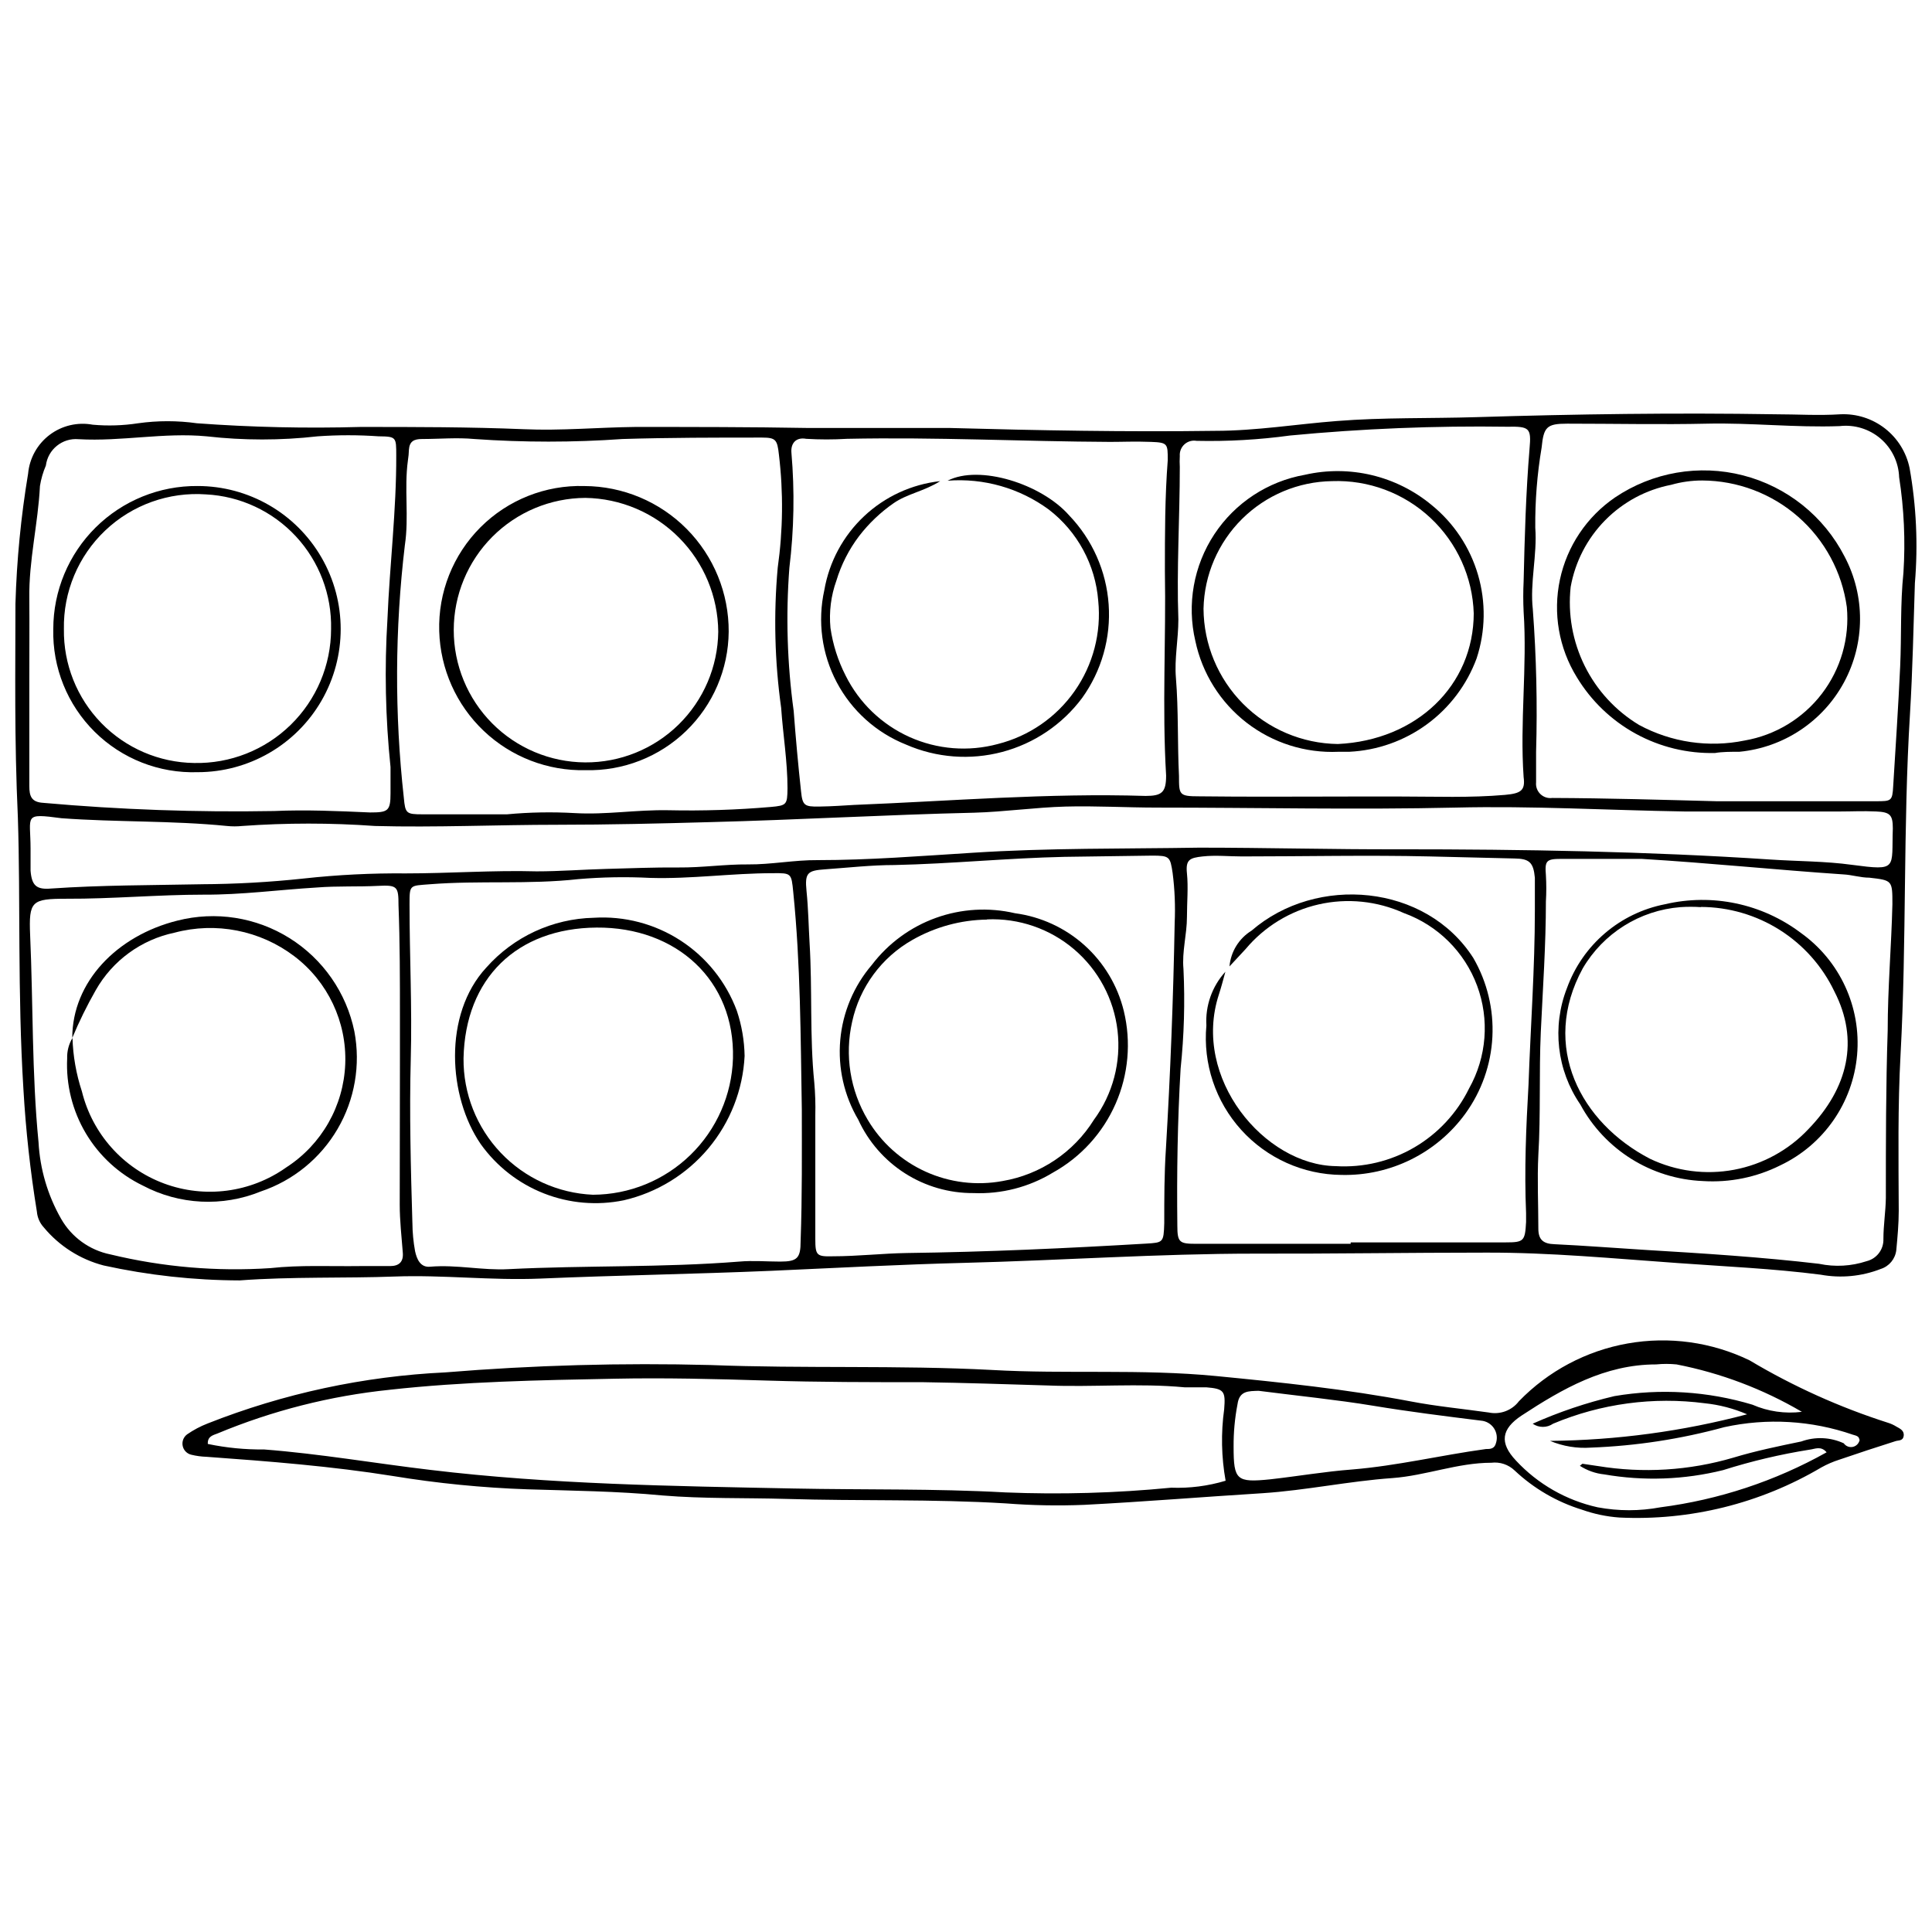 <?xml version="1.0" encoding="UTF-8"?>
<!-- Uploaded to: ICON Repo, www.iconrepo.com, Generator: ICON Repo Mixer Tools -->
<svg width="800px" height="800px" version="1.1" viewBox="144 144 512 512" xmlns="http://www.w3.org/2000/svg">
 <defs>
  <clipPath id="a">
   <path d="m148.09 253h503.81v231h-503.81z"/>
  </clipPath>
 </defs>
 <g clip-path="url(#a)">
  <path d="m148.74 360.78c-0.973-21.289-0.648-39.223-0.648-56.773 0.336-11.566 1.457-23.094 3.359-34.508 0.371-4.066 2.441-7.789 5.699-10.254 3.258-2.465 7.402-3.441 11.418-2.695 4.012 0.363 8.047 0.234 12.027-0.379 5.176-0.73 10.426-0.73 15.602 0 14.422 1.059 28.887 1.383 43.34 0.977 14.465 0 28.875 0 43.34 0.598 9.805 0.434 19.664-0.488 29.469-0.598 15.223 0 30.445 0 45.668 0.27h37.598c23.512 0.648 47.023 1.082 70.426 0.758 10.836 0 21.668-1.789 32.234-2.602 12.352-0.977 24.703-0.648 37-1.027 26.383-0.812 52.82-1.191 79.199-0.758 5.742 0 11.484 0.379 17.281 0h-0.004c4.25-0.191 8.426 1.141 11.781 3.75 3.356 2.613 5.672 6.332 6.531 10.496 1.793 10.062 2.266 20.316 1.406 30.5-0.379 11.594-0.598 23.133-1.301 34.672-1.844 30.012-0.867 60.078-2.492 90.145-0.758 13.762-0.543 27.684-0.488 41.551 0 3.469-0.324 6.934-0.648 10.402-0.273 2.324-1.883 4.273-4.117 4.981-5.062 1.98-10.578 2.504-15.926 1.52-12.621-1.625-25.352-2.168-37.922-3.086-16.902-1.191-33.75-2.816-50.762-2.762-20.422 0-40.848 0.324-61.27 0.27-25.625 0-51.195 1.789-76.816 2.438-17.117 0.434-34.238 1.355-51.355 2.113-20.422 0.867-40.848 1.191-61.215 2.059-12.895 0.543-25.73-1.027-38.625-0.543-12.895 0.488-27.41 0-41.008 1.027-12.117-0.031-24.195-1.359-36.027-3.953-6.215-1.613-11.77-5.137-15.871-10.078-1.062-1.145-1.711-2.613-1.844-4.172-1.754-10.766-2.945-21.613-3.574-32.504-1.57-25.297-0.758-50.379-1.465-71.832zm219.73-100.49c-3.606 0.219-7.227 0.219-10.832 0-2.707-0.488-4.117 1.191-3.902 3.684 0.875 10.16 0.695 20.379-0.543 30.5-0.965 12.645-0.582 25.359 1.141 37.922 0.543 7.223 1.191 14.32 1.949 21.289 0.379 3.793 0.922 4.117 4.766 4.062 3.848-0.055 6.176-0.27 9.262-0.434 25.73-1.027 51.465-3.195 77.305-2.383 4.332 0 5.418-0.977 5.418-5.418-1.082-18.094 0-36.188-0.324-54.172 0-9.805 0-19.609 0.758-29.414 0-4.332 0-4.66-4.441-4.82-4.441-0.164-7.312 0-10.836 0-23.184-0.109-46.043-1.305-69.719-0.816zm-216.37 108.67v5.797c0.324 3.953 1.57 5.039 5.418 4.715 13.273-0.922 26.598-0.867 39.871-1.137v-0.004c9.051-0.043 18.09-0.547 27.086-1.516 8.996-0.988 18.039-1.441 27.086-1.355 11.594 0 23.133-0.867 34.672-0.543 6.176 0 12.297-0.488 18.473-0.648 6.176-0.164 12.73-0.434 19.07-0.379 6.34 0.055 12.352-0.867 18.473-0.812 6.121 0.055 12.242-1.191 18.473-1.137 13.652 0 27.086-1.082 41.008-1.949 19.988-1.301 40.035-1.027 60.078-1.355 17.715 0 35.375 0.488 53.09 0.434 32.773 0 65.551 0.543 98.215 2.707 7.312 0.488 14.625 0.434 21.668 1.41 12.297 1.625 10.457 1.027 10.836-9.645 0-3.629-0.758-4.332-4.441-4.496-3.684-0.164-6.176 0-9.262 0h-41.605c-20.152-0.324-40.305-1.516-60.512-1.027-26.383 0.598-52.766 0-79.148 0-8.125 0-16.25-0.488-24.27-0.27-8.02 0.215-16.25 1.41-24.215 1.625-23.293 0.543-46.59 1.895-69.883 2.492-13.434 0.379-27.086 0.703-40.414 0.703-16.25 0-32.504 0.758-48.484 0.324-11.723-0.84-23.488-0.84-35.211 0-1.332 0.137-2.676 0.137-4.008 0-14.625-1.461-29.254-0.977-43.879-2.059-10.242-1.355-8.184-0.812-8.184 8.125zm204.39 69.07c-0.324-19.23-0.324-38.461-2.273-57.641-0.488-4.984-0.488-5.039-5.418-4.984-10.836 0-21.668 1.57-32.504 1.246-6.356-0.324-12.727-0.215-19.07 0.328-13.055 1.461-26.164 0.324-39.277 1.355-5.418 0.434-5.418 0-5.418 5.418 0 13.652 0.703 27.086 0.324 41.008-0.379 13.922 0 28.82 0.434 43.34l0.004-0.004c0.02 2.508 0.254 5.008 0.707 7.477 0.434 2.004 1.355 4.387 4.008 4.117 6.988-0.598 13.867 1.027 20.75 0.648 20.367-1.027 40.793-0.379 61.16-2.004 3.629-0.324 7.312 0 10.836 0 4.551 0 5.418-0.922 5.418-5.418 0.43-12.188 0.32-23.508 0.32-34.887zm-78.117-78.227c5.961-0.559 11.957-0.664 17.934-0.324 8.344 0.488 16.25-0.922 24.867-0.758h-0.004c9.039 0.195 18.082-0.094 27.086-0.867 4.227-0.379 4.387-0.598 4.441-4.93 0-7.152-1.191-14.191-1.68-21.289h0.004c-1.723-12.312-2.031-24.781-0.922-37.164 1.406-9.93 1.516-20 0.324-29.957-0.434-3.953-0.812-4.551-4.441-4.551-12.352 0-24.703 0-37 0.379-13.074 0.922-26.199 0.922-39.277 0-4.606-0.434-9.262 0-13.867 0-2.113 0-3.305 0.598-3.469 2.816-0.031 0.961-0.121 1.922-0.27 2.871-1.027 7.477 0.324 15.008-0.812 22.48v0.004c-2.648 22.215-2.738 44.664-0.27 66.902 0.379 4.172 0.648 4.387 4.984 4.387zm147.73 11.27c-15.008 0.324-30.012 1.844-45.02 2.168-6.121 0-12.297 0.703-18.418 1.137-4.66 0.324-5.418 0.922-4.93 5.742 0.488 4.82 0.543 9.211 0.812 13.812 0.758 12.297 0 24.648 1.246 36.945v0.004c0.254 2.863 0.344 5.738 0.273 8.613v32.883c0 4.332 0.379 4.66 4.66 4.551 6.5 0 13.055-0.758 19.555-0.867 21.184-0.27 42.309-1.246 63.438-2.492 4.551-0.27 4.66-0.27 4.82-5.418 0-6.5 0-13.055 0.434-19.609 1.191-20.008 1.969-39.996 2.328-59.969v-0.004c0.199-4.41 0.02-8.836-0.543-13.215-0.648-4.332-0.812-4.606-5.418-4.606zm75.844 102.55v-0.379h41.062c4.82 0 5.144-0.324 5.418-5.418v-2.328c-0.488-11.375 0-22.754 0.648-34.074 0.543-15.387 1.68-30.77 1.68-46.156v-8.668c-0.379-4.117-1.516-5.039-5.418-5.094l-22.48-0.543c-16.578-0.379-33.152 0-49.73 0-3.469 0-6.934-0.379-10.402 0-3.469 0.379-4.551 0.867-4.172 4.496 0.379 3.629 0 7.691 0 11.539 0 4.66-1.355 9.156-0.922 13.812v0.004c0.418 8.801 0.164 17.617-0.758 26.383-0.812 13.867-1.027 27.684-0.867 41.551 0 4.551 0.543 4.875 5.094 4.875zm96.914-117.29h6.391 35.809c4.172 0 4.441 0 4.66-4.062 0.648-10.508 1.355-21.074 1.844-31.637 0.379-8.289 0-16.578 0.867-24.867 0.543-8.449 0.16-16.934-1.141-25.297-0.137-3.945-1.922-7.652-4.914-10.227-2.996-2.57-6.93-3.773-10.848-3.32-11.754 0.434-23.457-0.922-35.211-0.648-11.754 0.27-24.648 0-37 0-5.418 0-6.231 0.867-6.773 6.34-1.184 7.016-1.746 14.121-1.68 21.234 0.543 7.312-1.461 14.52-0.648 21.668h-0.004c0.941 12.547 1.23 25.133 0.867 37.707v8.07c-0.125 1.16 0.289 2.316 1.125 3.129 0.836 0.816 2 1.199 3.156 1.043 14.625 0.055 29.09 0.488 43.5 0.867zm-19.773 15.277h-21.344c-3.953 0-4.387 0.488-4.062 4.332 0.137 2.309 0.137 4.625 0 6.934 0 11.539-0.812 23.078-1.355 34.672-0.488 10.836 0 21.668-0.648 32.504-0.324 6.555 0 13.055 0 19.555 0 2.981 1.355 4.008 4.227 4.117 8.07 0.379 16.25 1.027 24.16 1.516 15.387 0.922 30.77 1.895 46.047 3.684v0.004c4.18 0.875 8.516 0.633 12.566-0.707 2.695-0.664 4.551-3.129 4.445-5.902 0-3.629 0.598-7.312 0.648-10.836 0-14.789 0-29.578 0.488-44.422 0-11.16 0.977-22.266 1.246-33.426 0-6.34 0-6.34-6.121-7.043-2.328 0-4.606-0.758-6.879-0.867-17.609-1.188-35.484-3.031-53.418-4.113zm-329.1 52.168v-10.402c0-9.805 0-19.664-0.379-29.469 0-4.93-0.27-5.418-5.418-5.144-5.144 0.27-10.836 0-16.25 0.434-9.969 0.598-19.938 1.949-29.902 1.895-12.188 0-24.27 1.137-36.406 1.082-9.262 0-10.023 0.598-9.645 9.645 0.812 18.309 0.434 36.621 2.223 54.879v-0.004c0.387 7.125 2.426 14.062 5.961 20.262 2.789 4.91 7.57 8.367 13.109 9.48 13.855 3.348 28.141 4.57 42.363 3.629 7.91-0.867 15.82-0.434 23.672-0.543h8.07c2.383 0 3.574-1.137 3.359-3.574-0.324-4.227-0.812-8.449-0.812-12.676 0-13.273 0.055-26.383 0.055-39.492zm-98.215-99.789v28.332c0 2.656 0.543 4.281 3.738 4.441v0.004c20.316 1.805 40.715 2.527 61.105 2.164 8.504-0.379 16.957 0 25.461 0.379 4.766 0 5.418-0.379 5.418-5.094v-6.934 0.004c-1.352-13.047-1.625-26.184-0.812-39.277 0.598-14.41 2.383-28.766 2.328-43.34 0-4.82 0-4.984-4.606-5.039l0.004 0.004c-5.41-0.383-10.844-0.383-16.254 0-9.754 1.109-19.605 1.109-29.359 0-11.375-1.082-22.59 1.41-33.965 0.758h-0.004c-4.297-0.383-8.129 2.707-8.668 6.988-0.746 1.734-1.273 3.555-1.57 5.418-0.488 9.969-2.981 19.773-2.816 29.848 0.055 7.098 0 14.195 0 21.344zm349.47 31.094h13.867c9.262 0 18.473 0.379 27.738-0.434 4.172-0.379 5.418-1.137 4.93-4.715-1.027-14.625 0.977-29.199 0-43.824v0.004c-0.133-2.691-0.133-5.383 0-8.074 0.27-11.754 0.598-23.457 1.57-35.16 0.488-5.418 0-5.906-5.797-5.797l0.004 0.004c-19.262-0.281-38.52 0.496-57.695 2.328-8.203 1.121-16.48 1.59-24.758 1.41-1.152-0.203-2.332 0.137-3.199 0.918-0.871 0.785-1.328 1.926-1.242 3.09-0.055 0.977-0.055 1.953 0 2.926 0 13.434-0.867 27.086-0.379 40.359 0 5.418-1.082 10.402-0.648 15.547 0.703 8.613 0.379 17.281 0.812 25.949 0 5.039 0 5.418 5.418 5.418 12.781 0.164 26.055 0.055 39.379 0.055z"/>
 </g>
 <path d="m563.28 544.1c-6.676-2.055-12.793-5.613-17.879-10.398-1.645-1.582-3.91-2.336-6.176-2.059-8.938 0-17.391 3.414-26.219 4.062-11.539 0.812-22.859 3.25-34.398 4.008-15.766 0.977-31.473 2.273-47.238 3.086h-0.004c-6.918 0.281-13.844 0.156-20.746-0.379-19.449-1.191-38.844-0.598-58.289-1.191-10.836-0.324-21.668 0-32.828-0.922-11.863-1.137-23.836-1.246-35.754-1.625h-0.004c-11.926-0.41-23.816-1.586-35.59-3.519-16.25-2.602-32.883-3.902-49.406-5.094-1.352-0.043-2.695-0.223-4.008-0.539-1.168-0.254-2.078-1.172-2.324-2.34-0.246-1.172 0.219-2.375 1.184-3.078 1.688-1.164 3.508-2.129 5.418-2.871 20.113-7.949 41.402-12.523 63.004-13.543 23.367-1.91 46.824-2.562 70.262-1.949 24.812 0.977 49.676 0 74.488 1.301 19.773 1.137 39.602-0.324 59.59 1.625 17.227 1.68 34.453 3.469 51.52 6.719 6.773 1.301 13.707 1.949 20.586 2.926v-0.004c3.039 0.656 6.188-0.504 8.07-2.981 7.754-8 17.832-13.355 28.801-15.301 10.973-1.945 22.277-0.383 32.309 4.469 11.586 6.91 23.93 12.473 36.781 16.574 0.742 0.238 1.453 0.566 2.113 0.977 0.977 0.543 2.168 1.082 1.949 2.492-0.215 1.41-1.41 1.082-2.273 1.41-4.93 1.57-9.914 3.195-14.789 4.875-1.652 0.527-3.25 1.215-4.766 2.059-16.164 9.555-34.77 14.172-53.523 13.27-3.363-0.242-6.68-0.938-9.859-2.059zm-94.48-7.691c-1.125-6.262-1.254-12.66-0.379-18.961 0.379-4.766 0-5.418-4.766-5.797h-5.742c-12.082-1.137-24.215 0-36.297-0.488-10.836-0.324-21.941-0.703-32.883-0.867-13.867 0-27.684 0-41.551-0.434-13.867-0.434-27.086-0.758-40.305-0.488-19.988 0.379-39.98 0.758-59.59 2.926v0.004c-15.707 1.613-31.094 5.519-45.668 11.59-1.082 0.434-2.656 0.703-2.547 2.762v0.004c4.898 1.027 9.895 1.516 14.898 1.461 14.789 1.137 29.414 3.684 44.098 5.418 31.961 3.848 64.141 4.281 96.266 4.93 18.637 0.379 37.27 0 55.961 1.027v0.004c14.707 0.598 29.441 0.184 44.094-1.246 4.875 0.184 9.742-0.438 14.41-1.844zm167.94-10.836c0-1.027-1.027-1.137-1.68-1.355v0.004c-10.973-3.801-22.785-4.492-34.129-2.004-11.527 3.152-23.379 4.969-35.32 5.414-3.703 0.262-7.414-0.352-10.836-1.785 17.633-0.168 35.176-2.531 52.223-7.043-3.566-1.539-7.348-2.527-11.211-2.926-13.645-1.781-27.512 0.09-40.199 5.418-1.629 1.125-3.785 1.125-5.414 0 6.977-3.109 14.23-5.559 21.668-7.312 12.199-2.07 24.715-1.293 36.566 2.273 4.121 1.797 8.648 2.453 13.109 1.895-10.277-6.039-21.508-10.285-33.207-12.566-1.801-0.18-3.617-0.18-5.418 0-13.598 0-24.812 6.445-35.645 13.543-5.418 3.574-5.906 7.258-1.516 11.918h-0.004c5.793 6.242 13.355 10.57 21.672 12.406 5.496 1.027 11.133 1.027 16.629 0 15.477-2 30.43-6.945 44.043-14.574-1.516-1.789-3.086-0.867-4.496-0.703-7.762 1.234-15.422 3.047-22.914 5.418-10.316 2.566-21.055 2.953-31.531 1.137-2.297-0.238-4.504-1.02-6.445-2.273 0.434-0.324 0.598-0.543 0.703-0.543l4.008 0.598 0.004-0.004c12.004 1.977 24.301 1.219 35.969-2.219 5.906-1.789 11.973-3.035 17.984-4.281h0.004c3.672-1.332 7.723-1.156 11.266 0.488 0.555 0.797 1.547 1.164 2.488 0.922 0.941-0.242 1.633-1.039 1.738-2.004zm-164.79-9.426c-0.715 3.715-1.062 7.488-1.031 11.27 0 8.832 0.758 9.535 9.75 8.613 7.258-0.812 14.465-2.059 21.668-2.602 11.918-0.977 23.566-3.793 35.43-5.418 1.137 0 2.328 0 2.707-1.68l0.004 0.004c0.398-1.32 0.176-2.75-0.602-3.887-0.781-1.137-2.031-1.859-3.406-1.965-9.59-1.191-19.125-2.383-28.602-3.953-9.48-1.57-20.262-2.656-30.336-3.953-2.551 0.105-5.094-0.113-5.582 3.57z"/>
 <path d="m393.17 271.5c-4.281 2.707-8.777 3.359-12.352 5.852-3.481 2.418-6.57 5.359-9.156 8.723-2.688 3.547-4.723 7.547-6.012 11.809-1.438 4.004-1.973 8.277-1.57 12.512 0.633 4.402 1.988 8.664 4.008 12.625 3.59 7.223 9.574 12.98 16.934 16.289 7.359 3.309 15.637 3.965 23.426 1.859 8.242-2.086 15.461-7.062 20.34-14.023 4.883-6.961 7.102-15.441 6.258-23.898-0.742-9.566-5.504-18.367-13.109-24.215-7.734-5.68-17.25-8.391-26.816-7.641 8.398-4.332 24.867 0.812 32.234 9.211 6.129 6.394 9.828 14.734 10.449 23.57 0.625 8.836-1.863 17.613-7.035 24.805-5.242 7.016-12.703 12.055-21.172 14.297-8.469 2.242-17.445 1.559-25.473-1.945-7.887-3.141-14.395-8.988-18.367-16.492-3.969-7.504-5.141-16.176-3.301-24.461 1.293-7.496 4.992-14.363 10.531-19.57 5.539-5.211 12.625-8.477 20.184-9.305z"/>
 <path d="m341.33 423.84c-0.453 8.988-3.82 17.586-9.598 24.488-5.777 6.898-13.648 11.73-22.418 13.758-7.086 1.457-14.441 0.824-21.172-1.82-6.734-2.644-12.551-7.188-16.75-13.078-8.613-12.516-10.023-34.293 1.461-46.75h0.004c7.242-8.184 17.57-12.977 28.492-13.219 8.133-0.512 16.211 1.613 23.039 6.051 6.828 4.441 12.047 10.961 14.883 18.598 1.293 3.863 1.988 7.898 2.059 11.973zm-40.195 36.785v-0.004c9.664-0.035 18.934-3.824 25.855-10.566 6.922-6.742 10.957-15.906 11.254-25.566 0.543-20.695-15.008-34.832-36.133-34.672-21.129 0.164-34.836 13.438-35.27 34.672-0.078 9.293 3.453 18.254 9.848 24.992 6.398 6.742 15.16 10.734 24.445 11.141z"/>
 <path d="m337.11 311.43c-0.086 9.918-4.148 19.387-11.277 26.281-7.129 6.898-16.73 10.641-26.645 10.395-10.023 0.23-19.73-3.512-26.996-10.414-7.269-6.902-11.508-16.406-11.793-26.426-0.305-10.289 3.652-20.25 10.934-27.531 7.277-7.277 17.238-11.234 27.527-10.93 10.199 0.043 19.957 4.137 27.133 11.383s11.172 17.047 11.117 27.242zm-2.762 0h-0.004c-0.07-9.344-3.793-18.285-10.375-24.918-6.578-6.633-15.496-10.426-24.836-10.566-9.262 0.043-18.129 3.75-24.664 10.312-6.539 6.562-10.211 15.441-10.223 24.703-0.008 9.262 3.648 18.148 10.172 24.723 6.523 6.574 15.383 10.301 24.645 10.359 9.262 0.062 18.172-3.543 24.781-10.027 6.609-6.488 10.387-15.324 10.5-24.586z"/>
 <path d="m401.95 460.18c-6.414 0.035-12.703-1.781-18.113-5.231-5.41-3.449-9.711-8.387-12.387-14.215-3.754-6.371-5.422-13.754-4.773-21.117 0.652-7.363 3.59-14.336 8.402-19.949 4.336-5.684 10.219-10 16.945-12.422 6.731-2.422 14.012-2.848 20.977-1.227 6.852 0.914 13.27 3.875 18.41 8.492 5.141 4.621 8.77 10.688 10.41 17.402 1.988 8.215 1.223 16.855-2.172 24.594-3.394 7.742-9.234 14.152-16.625 18.254-6.336 3.848-13.668 5.734-21.074 5.418zm3.629-72.484v0.004c-6.961 0.09-13.785 1.957-19.828 5.414-8.145 4.633-13.934 12.512-15.926 21.672-2.012 8.855-0.535 18.148 4.117 25.949 3.578 6.043 8.926 10.844 15.32 13.75s13.527 3.781 20.434 2.5c10.027-1.703 18.84-7.621 24.215-16.25 4.992-6.797 7.223-15.23 6.25-23.605-0.973-8.371-5.082-16.07-11.496-21.539-6.414-5.469-14.664-8.309-23.086-7.945z"/>
 <path d="m468.74 401.52c-0.543 2.004-1.082 4.062-1.734 6.066-7.203 22.102 12.082 45.18 30.988 45.453 7.266 0.438 14.492-1.281 20.781-4.945 6.285-3.664 11.344-9.105 14.543-15.641 4.676-8.328 5.453-18.293 2.125-27.246-3.328-8.949-10.426-15.984-19.406-19.234-7.074-3.211-15-4.016-22.574-2.297-7.57 1.723-14.371 5.879-19.359 11.832l-4.281 4.606 0.004-0.004c0.34-3.906 2.512-7.422 5.852-9.48 17.227-14.895 46.207-12.402 58.777 7.262 3.668 6.34 5.418 13.609 5.043 20.926s-2.859 14.367-7.156 20.301c-7.609 10.477-19.883 16.551-32.828 16.25-10.145-0.094-19.785-4.426-26.586-11.949-6.805-7.523-10.148-17.551-9.223-27.652-0.312-5.234 1.504-10.371 5.035-14.246z"/>
 <path d="m598.54 343.55c-7.344 0.184-14.605-1.578-21.047-5.106-6.441-3.531-11.832-8.703-15.629-14.992-4.754-7.719-6.356-16.973-4.469-25.84 1.887-8.867 7.113-16.664 14.598-21.781 9.957-6.711 22.312-8.844 33.941-5.848 11.629 2.992 21.418 10.82 26.898 21.504 5.508 10.426 5.461 22.91-0.129 33.293-5.59 10.383-15.98 17.301-27.719 18.445-2.273 0-4.606 0-6.445 0.324zm-3.414-72.211v-0.004c-2.785-0.004-5.555 0.379-8.234 1.141-6.656 1.293-12.766 4.574-17.523 9.41-4.758 4.836-7.941 10.996-9.129 17.676-0.777 7.191 0.52 14.453 3.734 20.934 3.215 6.477 8.215 11.902 14.414 15.633 8.547 4.609 18.441 6.066 27.953 4.117 8.137-1.41 15.441-5.832 20.465-12.391 5.019-6.555 7.383-14.762 6.621-22.984-1.277-9.266-5.856-17.754-12.891-23.914-7.035-6.16-16.059-9.578-25.41-9.621z"/>
 <path d="m595.29 456.99c-13.66-0.559-26.016-8.281-32.504-20.316-6.207-9.055-7.523-20.598-3.523-30.824 4.152-11.445 14-19.875 25.949-22.211 12.539-2.949 25.742-0.172 36.027 7.586 10.352 7.379 16.023 19.684 14.91 32.348-1.113 12.664-8.848 23.789-20.328 29.246-6.356 3.184-13.438 4.625-20.531 4.172zm-0.543-72.594v0.004c-1.805-0.121-3.613-0.121-5.418 0-10.77 0.848-20.445 6.918-25.895 16.25-11.27 20.695-0.543 40.902 17.824 50.434 6.941 3.312 14.754 4.332 22.309 2.91 7.559-1.422 14.469-5.211 19.73-10.816 10.457-10.836 13.488-23.512 6.824-36.457v-0.004c-3.195-6.676-8.211-12.316-14.469-16.273-6.258-3.957-13.504-6.07-20.906-6.098z"/>
 <path d="m163.15 419.07c0-14.844 11.809-27.086 27.844-31.094h0.004c10.129-2.586 20.879-0.906 29.738 4.641 8.863 5.547 15.07 14.48 17.176 24.719 1.688 8.875 0.105 18.062-4.457 25.859-4.562 7.801-11.793 13.684-20.355 16.559-10.141 4.129-21.586 3.551-31.258-1.57-6.277-3.031-11.523-7.84-15.09-13.832-3.562-5.992-5.285-12.898-4.953-19.863-0.066-1.902 0.422-3.785 1.406-5.418 0.148 4.809 0.988 9.57 2.492 14.141 2.762 11.238 10.906 20.383 21.754 24.418 10.844 4.035 22.984 2.438 32.422-4.266 9.367-6.047 15.199-16.285 15.621-27.43 0.418-11.145-4.625-21.793-13.512-28.531-9.055-6.859-20.77-9.16-31.742-6.231-8.816 1.844-16.414 7.391-20.859 15.223-2.336 4.094-4.418 8.328-6.231 12.676z"/>
 <path d="m158.12 310.72c0-10.117 4.039-19.809 11.219-26.93 7.184-7.121 16.914-11.078 27.027-10.992 13.547 0 26.066 7.227 32.84 18.961 6.773 11.73 6.773 26.188 0 37.922-6.773 11.73-19.293 18.957-32.84 18.957-10.188 0.332-20.059-3.547-27.293-10.719-7.234-7.176-11.199-17.012-10.953-27.199zm2.816 0c-0.133 9.281 3.434 18.234 9.902 24.887 6.473 6.656 15.324 10.469 24.605 10.594 9.547 0.207 18.773-3.441 25.602-10.117 6.828-6.676 10.68-15.816 10.695-25.363 0.207-9.098-3.141-17.914-9.332-24.582-6.188-6.668-14.738-10.656-23.824-11.121-9.844-0.699-19.527 2.769-26.688 9.559-7.16 6.789-11.141 16.277-10.961 26.145z"/>
 <path d="m498.7 343.23c-8.777 0.395-17.406-2.344-24.352-7.719-6.945-5.379-11.758-13.051-13.57-21.645-2.281-9.715-0.461-19.941 5.031-28.277 5.492-8.332 14.176-14.035 24.004-15.766 11.836-2.699 24.25 0.266 33.59 8.02 5.867 4.766 10.148 11.203 12.277 18.461 2.129 7.254 2 14.984-0.359 22.168-2.578 6.984-7.148 13.055-13.152 17.457-6 4.402-13.164 6.941-20.598 7.301zm35.863-36.621h-0.004c-0.293-9.645-4.422-18.77-11.469-25.359s-16.43-10.098-26.07-9.746c-8.953 0.125-17.508 3.719-23.863 10.023-6.356 6.305-10.016 14.828-10.211 23.781 0.055 9.445 3.812 18.496 10.469 25.199 6.656 6.707 15.676 10.535 25.121 10.664 20.855-0.977 36.023-15.496 36.023-34.727z"/>
</svg>